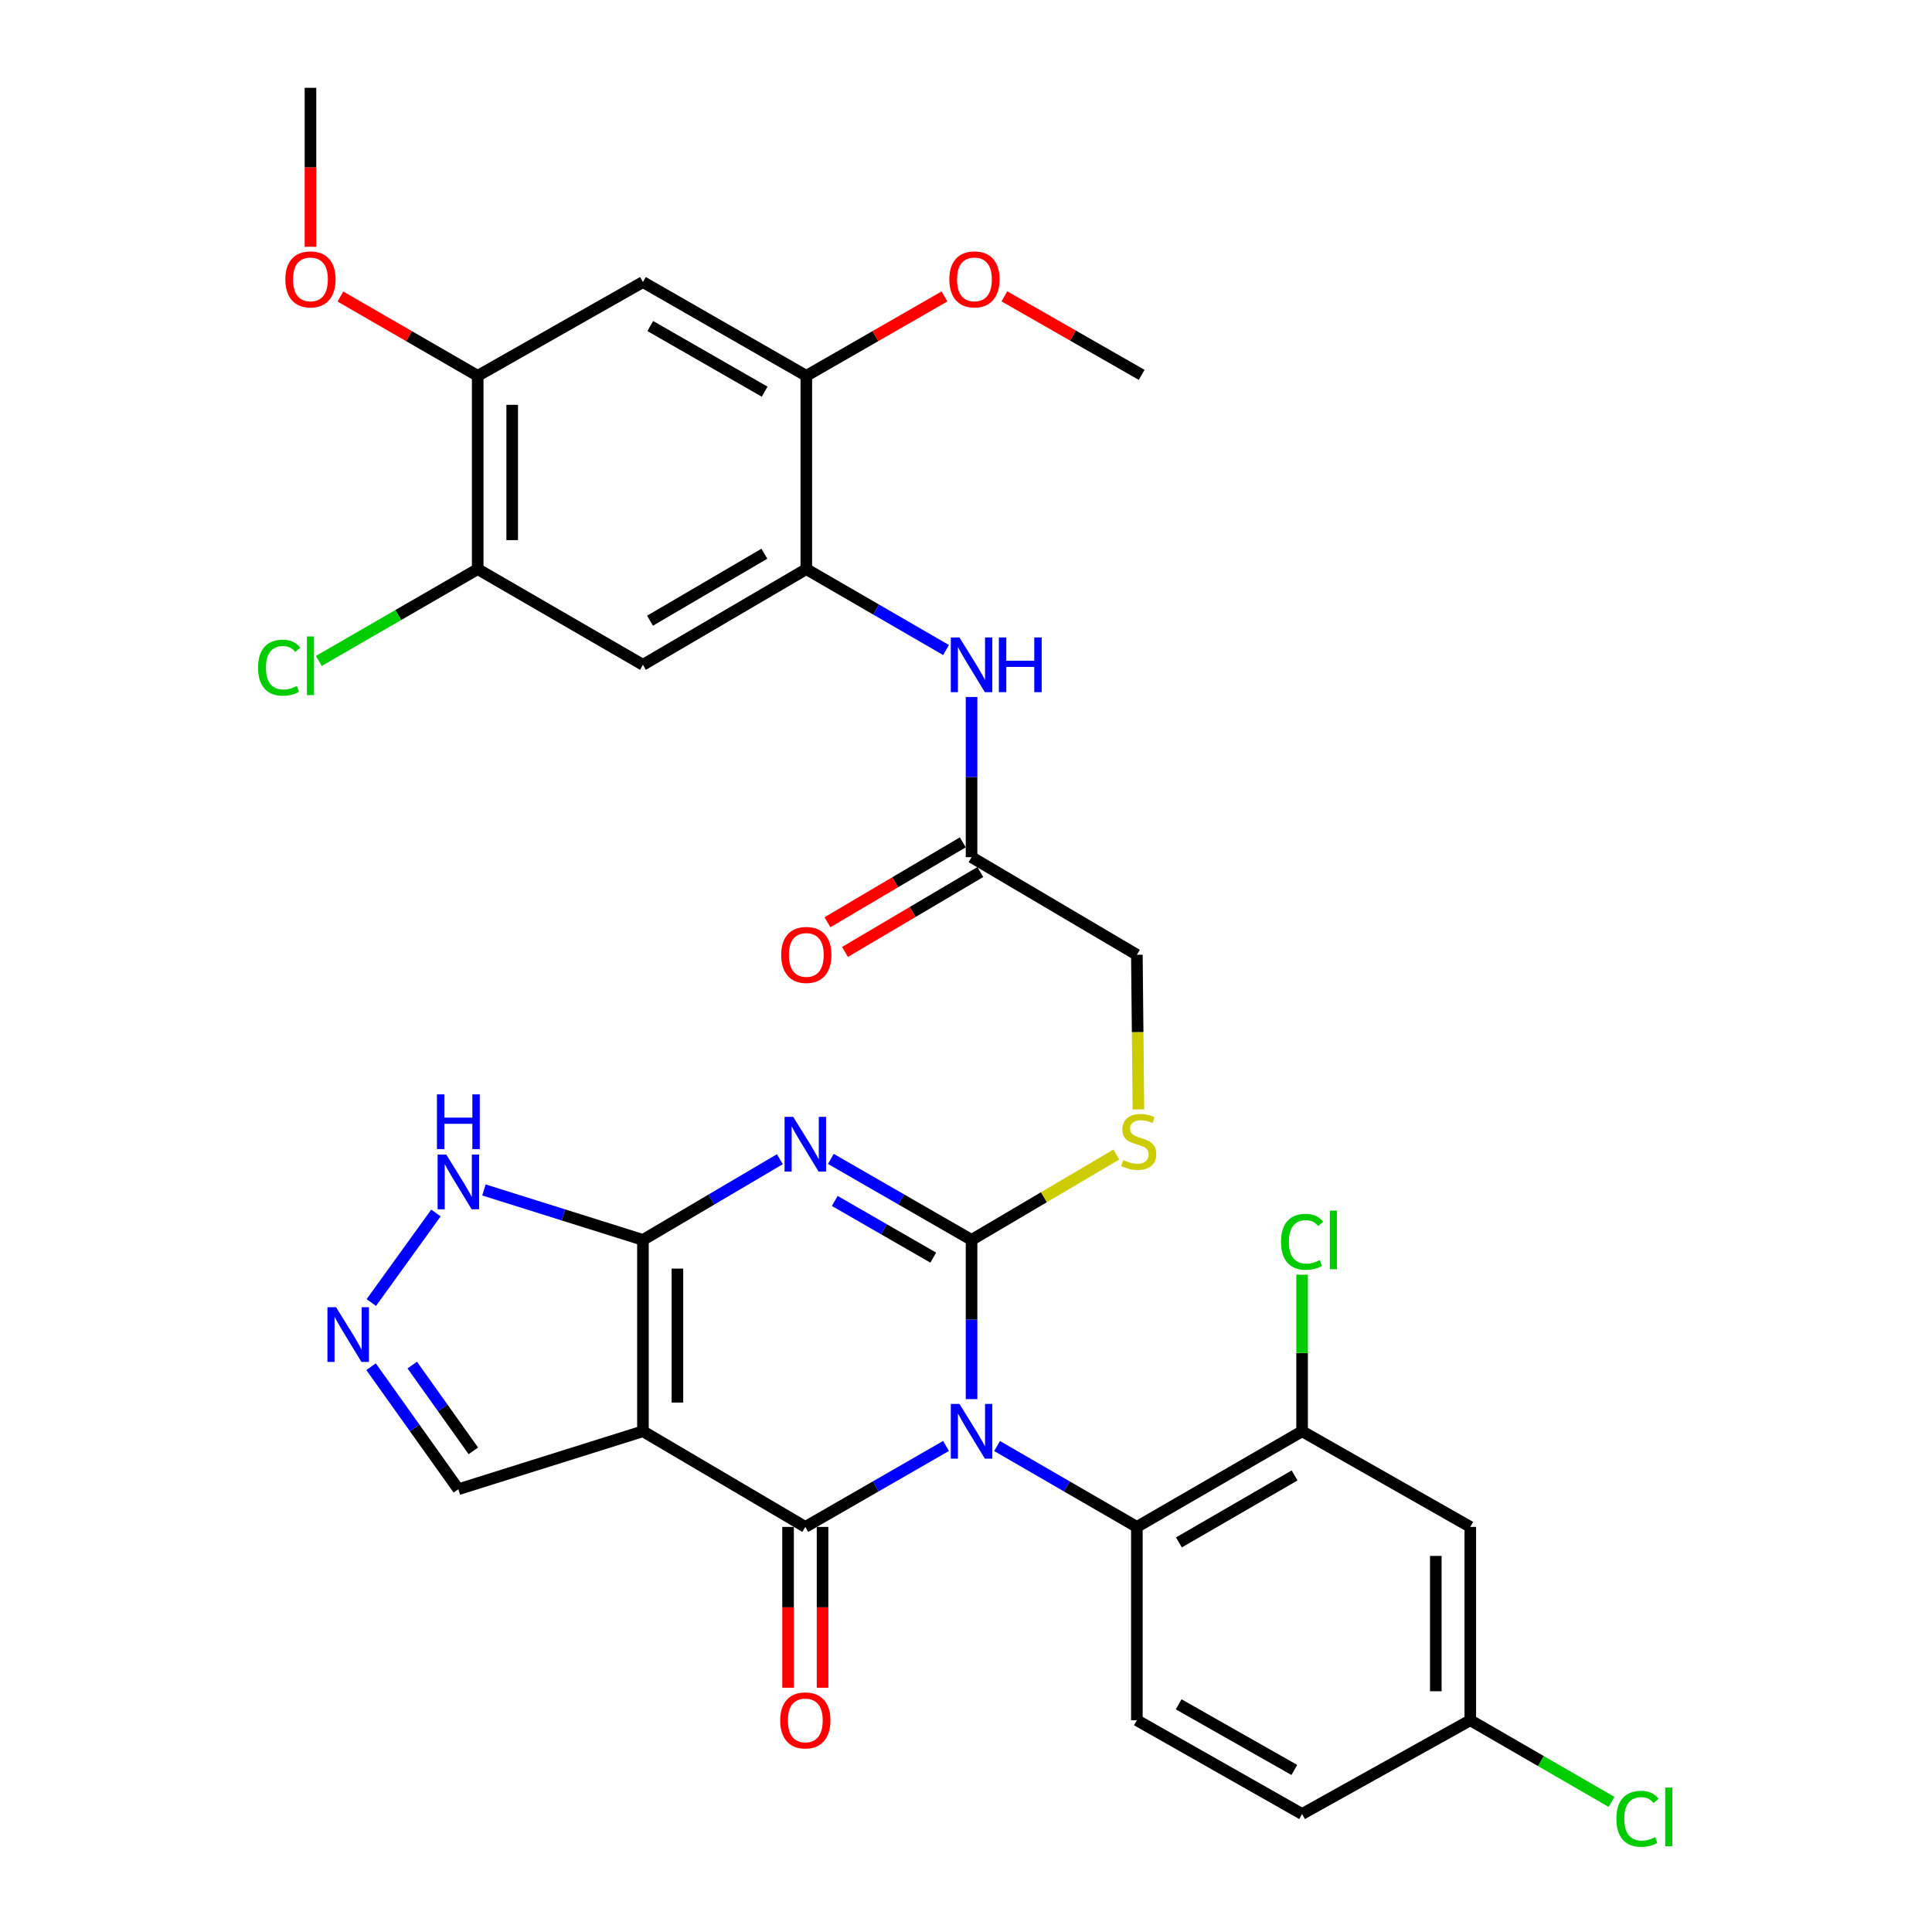 <?xml version='1.0' encoding='iso-8859-1'?>
<svg version='1.1' baseProfile='full'
              xmlns='http://www.w3.org/2000/svg'
                      xmlns:rdkit='http://www.rdkit.org/xml'
                      xmlns:xlink='http://www.w3.org/1999/xlink'
                  xml:space='preserve'
width='1000px' height='1000px' viewBox='0 0 1000 1000'>
<!-- END OF HEADER -->
<rect style='opacity:1.0;fill:#FFFFFF;stroke:none' width='1000' height='1000' x='0' y='0'> </rect>
<path class='bond-0' d='M 502.877,724.183 L 502.877,682.978' style='fill:none;fill-rule:evenodd;stroke:#0000FF;stroke-width:6px;stroke-linecap:butt;stroke-linejoin:miter;stroke-opacity:1' />
<path class='bond-0' d='M 502.877,682.978 L 502.877,641.772' style='fill:none;fill-rule:evenodd;stroke:#000000;stroke-width:6px;stroke-linecap:butt;stroke-linejoin:miter;stroke-opacity:1' />
<path class='bond-2' d='M 489.655,748.427 L 453.242,769.378' style='fill:none;fill-rule:evenodd;stroke:#0000FF;stroke-width:6px;stroke-linecap:butt;stroke-linejoin:miter;stroke-opacity:1' />
<path class='bond-2' d='M 453.242,769.378 L 416.829,790.328' style='fill:none;fill-rule:evenodd;stroke:#000000;stroke-width:6px;stroke-linecap:butt;stroke-linejoin:miter;stroke-opacity:1' />
<path class='bond-5' d='M 516.088,748.464 L 552.264,769.396' style='fill:none;fill-rule:evenodd;stroke:#0000FF;stroke-width:6px;stroke-linecap:butt;stroke-linejoin:miter;stroke-opacity:1' />
<path class='bond-5' d='M 552.264,769.396 L 588.439,790.328' style='fill:none;fill-rule:evenodd;stroke:#000000;stroke-width:6px;stroke-linecap:butt;stroke-linejoin:miter;stroke-opacity:1' />
<path class='bond-1' d='M 502.877,641.772 L 466.464,620.809' style='fill:none;fill-rule:evenodd;stroke:#000000;stroke-width:6px;stroke-linecap:butt;stroke-linejoin:miter;stroke-opacity:1' />
<path class='bond-1' d='M 466.464,620.809 L 430.051,599.846' style='fill:none;fill-rule:evenodd;stroke:#0000FF;stroke-width:6px;stroke-linecap:butt;stroke-linejoin:miter;stroke-opacity:1' />
<path class='bond-1' d='M 483.048,650.951 L 457.559,636.277' style='fill:none;fill-rule:evenodd;stroke:#000000;stroke-width:6px;stroke-linecap:butt;stroke-linejoin:miter;stroke-opacity:1' />
<path class='bond-1' d='M 457.559,636.277 L 432.07,621.602' style='fill:none;fill-rule:evenodd;stroke:#0000FF;stroke-width:6px;stroke-linecap:butt;stroke-linejoin:miter;stroke-opacity:1' />
<path class='bond-10' d='M 502.877,641.772 L 540.348,619.672' style='fill:none;fill-rule:evenodd;stroke:#000000;stroke-width:6px;stroke-linecap:butt;stroke-linejoin:miter;stroke-opacity:1' />
<path class='bond-10' d='M 540.348,619.672 L 577.819,597.573' style='fill:none;fill-rule:evenodd;stroke:#CCCC00;stroke-width:6px;stroke-linecap:butt;stroke-linejoin:miter;stroke-opacity:1' />
<path class='bond-33' d='M 403.65,600.001 L 368.217,620.887' style='fill:none;fill-rule:evenodd;stroke:#0000FF;stroke-width:6px;stroke-linecap:butt;stroke-linejoin:miter;stroke-opacity:1' />
<path class='bond-33' d='M 368.217,620.887 L 332.784,641.772' style='fill:none;fill-rule:evenodd;stroke:#000000;stroke-width:6px;stroke-linecap:butt;stroke-linejoin:miter;stroke-opacity:1' />
<path class='bond-3' d='M 416.829,790.328 L 332.784,740.819' style='fill:none;fill-rule:evenodd;stroke:#000000;stroke-width:6px;stroke-linecap:butt;stroke-linejoin:miter;stroke-opacity:1' />
<path class='bond-19' d='M 407.905,790.328 L 407.905,831.952' style='fill:none;fill-rule:evenodd;stroke:#000000;stroke-width:6px;stroke-linecap:butt;stroke-linejoin:miter;stroke-opacity:1' />
<path class='bond-19' d='M 407.905,831.952 L 407.905,873.575' style='fill:none;fill-rule:evenodd;stroke:#FF0000;stroke-width:6px;stroke-linecap:butt;stroke-linejoin:miter;stroke-opacity:1' />
<path class='bond-19' d='M 425.753,790.328 L 425.753,831.952' style='fill:none;fill-rule:evenodd;stroke:#000000;stroke-width:6px;stroke-linecap:butt;stroke-linejoin:miter;stroke-opacity:1' />
<path class='bond-19' d='M 425.753,831.952 L 425.753,873.575' style='fill:none;fill-rule:evenodd;stroke:#FF0000;stroke-width:6px;stroke-linecap:butt;stroke-linejoin:miter;stroke-opacity:1' />
<path class='bond-4' d='M 332.784,740.819 L 332.784,641.772' style='fill:none;fill-rule:evenodd;stroke:#000000;stroke-width:6px;stroke-linecap:butt;stroke-linejoin:miter;stroke-opacity:1' />
<path class='bond-4' d='M 350.632,725.962 L 350.632,656.629' style='fill:none;fill-rule:evenodd;stroke:#000000;stroke-width:6px;stroke-linecap:butt;stroke-linejoin:miter;stroke-opacity:1' />
<path class='bond-17' d='M 332.784,740.819 L 237.246,770.824' style='fill:none;fill-rule:evenodd;stroke:#000000;stroke-width:6px;stroke-linecap:butt;stroke-linejoin:miter;stroke-opacity:1' />
<path class='bond-7' d='M 332.784,641.772 L 291.637,628.845' style='fill:none;fill-rule:evenodd;stroke:#000000;stroke-width:6px;stroke-linecap:butt;stroke-linejoin:miter;stroke-opacity:1' />
<path class='bond-7' d='M 291.637,628.845 L 250.49,615.918' style='fill:none;fill-rule:evenodd;stroke:#0000FF;stroke-width:6px;stroke-linecap:butt;stroke-linejoin:miter;stroke-opacity:1' />
<path class='bond-9' d='M 588.439,790.328 L 673.962,740.819' style='fill:none;fill-rule:evenodd;stroke:#000000;stroke-width:6px;stroke-linecap:butt;stroke-linejoin:miter;stroke-opacity:1' />
<path class='bond-9' d='M 610.209,798.349 L 670.075,763.692' style='fill:none;fill-rule:evenodd;stroke:#000000;stroke-width:6px;stroke-linecap:butt;stroke-linejoin:miter;stroke-opacity:1' />
<path class='bond-21' d='M 588.439,790.328 L 588.439,890.397' style='fill:none;fill-rule:evenodd;stroke:#000000;stroke-width:6px;stroke-linecap:butt;stroke-linejoin:miter;stroke-opacity:1' />
<path class='bond-6' d='M 192.06,707.402 L 214.653,739.113' style='fill:none;fill-rule:evenodd;stroke:#0000FF;stroke-width:6px;stroke-linecap:butt;stroke-linejoin:miter;stroke-opacity:1' />
<path class='bond-6' d='M 214.653,739.113 L 237.246,770.824' style='fill:none;fill-rule:evenodd;stroke:#000000;stroke-width:6px;stroke-linecap:butt;stroke-linejoin:miter;stroke-opacity:1' />
<path class='bond-6' d='M 213.375,706.559 L 229.19,728.757' style='fill:none;fill-rule:evenodd;stroke:#0000FF;stroke-width:6px;stroke-linecap:butt;stroke-linejoin:miter;stroke-opacity:1' />
<path class='bond-6' d='M 229.19,728.757 L 245.005,750.954' style='fill:none;fill-rule:evenodd;stroke:#000000;stroke-width:6px;stroke-linecap:butt;stroke-linejoin:miter;stroke-opacity:1' />
<path class='bond-35' d='M 192.197,674.189 L 225.64,627.842' style='fill:none;fill-rule:evenodd;stroke:#0000FF;stroke-width:6px;stroke-linecap:butt;stroke-linejoin:miter;stroke-opacity:1' />
<path class='bond-8' d='M 417.344,294.575 L 453.505,315.515' style='fill:none;fill-rule:evenodd;stroke:#000000;stroke-width:6px;stroke-linecap:butt;stroke-linejoin:miter;stroke-opacity:1' />
<path class='bond-8' d='M 453.505,315.515 L 489.666,336.454' style='fill:none;fill-rule:evenodd;stroke:#0000FF;stroke-width:6px;stroke-linecap:butt;stroke-linejoin:miter;stroke-opacity:1' />
<path class='bond-11' d='M 417.344,294.575 L 332.784,344.104' style='fill:none;fill-rule:evenodd;stroke:#000000;stroke-width:6px;stroke-linecap:butt;stroke-linejoin:miter;stroke-opacity:1' />
<path class='bond-11' d='M 395.64,286.604 L 336.447,321.274' style='fill:none;fill-rule:evenodd;stroke:#000000;stroke-width:6px;stroke-linecap:butt;stroke-linejoin:miter;stroke-opacity:1' />
<path class='bond-14' d='M 417.344,294.575 L 417.344,194.526' style='fill:none;fill-rule:evenodd;stroke:#000000;stroke-width:6px;stroke-linecap:butt;stroke-linejoin:miter;stroke-opacity:1' />
<path class='bond-20' d='M 673.962,740.819 L 761.021,790.328' style='fill:none;fill-rule:evenodd;stroke:#000000;stroke-width:6px;stroke-linecap:butt;stroke-linejoin:miter;stroke-opacity:1' />
<path class='bond-25' d='M 673.962,740.819 L 673.962,700.304' style='fill:none;fill-rule:evenodd;stroke:#000000;stroke-width:6px;stroke-linecap:butt;stroke-linejoin:miter;stroke-opacity:1' />
<path class='bond-25' d='M 673.962,700.304 L 673.962,659.788' style='fill:none;fill-rule:evenodd;stroke:#00CC00;stroke-width:6px;stroke-linecap:butt;stroke-linejoin:miter;stroke-opacity:1' />
<path class='bond-23' d='M 589.244,574.202 L 588.842,534.195' style='fill:none;fill-rule:evenodd;stroke:#CCCC00;stroke-width:6px;stroke-linecap:butt;stroke-linejoin:miter;stroke-opacity:1' />
<path class='bond-23' d='M 588.842,534.195 L 588.439,494.187' style='fill:none;fill-rule:evenodd;stroke:#000000;stroke-width:6px;stroke-linecap:butt;stroke-linejoin:miter;stroke-opacity:1' />
<path class='bond-15' d='M 332.784,344.104 L 247.261,294.575' style='fill:none;fill-rule:evenodd;stroke:#000000;stroke-width:6px;stroke-linecap:butt;stroke-linejoin:miter;stroke-opacity:1' />
<path class='bond-12' d='M 332.784,145.999 L 417.344,194.526' style='fill:none;fill-rule:evenodd;stroke:#000000;stroke-width:6px;stroke-linecap:butt;stroke-linejoin:miter;stroke-opacity:1' />
<path class='bond-12' d='M 336.584,168.759 L 395.777,202.728' style='fill:none;fill-rule:evenodd;stroke:#000000;stroke-width:6px;stroke-linecap:butt;stroke-linejoin:miter;stroke-opacity:1' />
<path class='bond-16' d='M 332.784,145.999 L 247.261,194.526' style='fill:none;fill-rule:evenodd;stroke:#000000;stroke-width:6px;stroke-linecap:butt;stroke-linejoin:miter;stroke-opacity:1' />
<path class='bond-13' d='M 502.877,360.753 L 502.877,402.215' style='fill:none;fill-rule:evenodd;stroke:#0000FF;stroke-width:6px;stroke-linecap:butt;stroke-linejoin:miter;stroke-opacity:1' />
<path class='bond-13' d='M 502.877,402.215 L 502.877,443.677' style='fill:none;fill-rule:evenodd;stroke:#000000;stroke-width:6px;stroke-linecap:butt;stroke-linejoin:miter;stroke-opacity:1' />
<path class='bond-28' d='M 417.344,194.526 L 453.105,173.98' style='fill:none;fill-rule:evenodd;stroke:#000000;stroke-width:6px;stroke-linecap:butt;stroke-linejoin:miter;stroke-opacity:1' />
<path class='bond-28' d='M 453.105,173.98 L 488.865,153.433' style='fill:none;fill-rule:evenodd;stroke:#FF0000;stroke-width:6px;stroke-linecap:butt;stroke-linejoin:miter;stroke-opacity:1' />
<path class='bond-26' d='M 247.261,294.575 L 206.149,318.338' style='fill:none;fill-rule:evenodd;stroke:#000000;stroke-width:6px;stroke-linecap:butt;stroke-linejoin:miter;stroke-opacity:1' />
<path class='bond-26' d='M 206.149,318.338 L 165.037,342.101' style='fill:none;fill-rule:evenodd;stroke:#00CC00;stroke-width:6px;stroke-linecap:butt;stroke-linejoin:miter;stroke-opacity:1' />
<path class='bond-36' d='M 247.261,294.575 L 247.261,194.526' style='fill:none;fill-rule:evenodd;stroke:#000000;stroke-width:6px;stroke-linecap:butt;stroke-linejoin:miter;stroke-opacity:1' />
<path class='bond-36' d='M 265.109,279.568 L 265.109,209.534' style='fill:none;fill-rule:evenodd;stroke:#000000;stroke-width:6px;stroke-linecap:butt;stroke-linejoin:miter;stroke-opacity:1' />
<path class='bond-29' d='M 247.261,194.526 L 211.729,174.001' style='fill:none;fill-rule:evenodd;stroke:#000000;stroke-width:6px;stroke-linecap:butt;stroke-linejoin:miter;stroke-opacity:1' />
<path class='bond-29' d='M 211.729,174.001 L 176.197,153.475' style='fill:none;fill-rule:evenodd;stroke:#FF0000;stroke-width:6px;stroke-linecap:butt;stroke-linejoin:miter;stroke-opacity:1' />
<path class='bond-18' d='M 502.877,443.677 L 588.439,494.187' style='fill:none;fill-rule:evenodd;stroke:#000000;stroke-width:6px;stroke-linecap:butt;stroke-linejoin:miter;stroke-opacity:1' />
<path class='bond-22' d='M 498.339,435.993 L 463.315,456.676' style='fill:none;fill-rule:evenodd;stroke:#000000;stroke-width:6px;stroke-linecap:butt;stroke-linejoin:miter;stroke-opacity:1' />
<path class='bond-22' d='M 463.315,456.676 L 428.29,477.36' style='fill:none;fill-rule:evenodd;stroke:#FF0000;stroke-width:6px;stroke-linecap:butt;stroke-linejoin:miter;stroke-opacity:1' />
<path class='bond-22' d='M 507.415,451.361 L 472.39,472.045' style='fill:none;fill-rule:evenodd;stroke:#000000;stroke-width:6px;stroke-linecap:butt;stroke-linejoin:miter;stroke-opacity:1' />
<path class='bond-22' d='M 472.39,472.045 L 437.366,492.728' style='fill:none;fill-rule:evenodd;stroke:#FF0000;stroke-width:6px;stroke-linecap:butt;stroke-linejoin:miter;stroke-opacity:1' />
<path class='bond-34' d='M 761.021,790.328 L 761.021,890.397' style='fill:none;fill-rule:evenodd;stroke:#000000;stroke-width:6px;stroke-linecap:butt;stroke-linejoin:miter;stroke-opacity:1' />
<path class='bond-34' d='M 743.173,805.339 L 743.173,875.387' style='fill:none;fill-rule:evenodd;stroke:#000000;stroke-width:6px;stroke-linecap:butt;stroke-linejoin:miter;stroke-opacity:1' />
<path class='bond-27' d='M 588.439,890.397 L 673.962,938.924' style='fill:none;fill-rule:evenodd;stroke:#000000;stroke-width:6px;stroke-linecap:butt;stroke-linejoin:miter;stroke-opacity:1' />
<path class='bond-27' d='M 610.076,882.153 L 669.941,916.122' style='fill:none;fill-rule:evenodd;stroke:#000000;stroke-width:6px;stroke-linecap:butt;stroke-linejoin:miter;stroke-opacity:1' />
<path class='bond-24' d='M 761.021,890.397 L 673.962,938.924' style='fill:none;fill-rule:evenodd;stroke:#000000;stroke-width:6px;stroke-linecap:butt;stroke-linejoin:miter;stroke-opacity:1' />
<path class='bond-30' d='M 761.021,890.397 L 797.579,911.531' style='fill:none;fill-rule:evenodd;stroke:#000000;stroke-width:6px;stroke-linecap:butt;stroke-linejoin:miter;stroke-opacity:1' />
<path class='bond-30' d='M 797.579,911.531 L 834.136,932.664' style='fill:none;fill-rule:evenodd;stroke:#00CC00;stroke-width:6px;stroke-linecap:butt;stroke-linejoin:miter;stroke-opacity:1' />
<path class='bond-32' d='M 519.867,153.384 L 555.397,173.707' style='fill:none;fill-rule:evenodd;stroke:#FF0000;stroke-width:6px;stroke-linecap:butt;stroke-linejoin:miter;stroke-opacity:1' />
<path class='bond-32' d='M 555.397,173.707 L 590.928,194.031' style='fill:none;fill-rule:evenodd;stroke:#000000;stroke-width:6px;stroke-linecap:butt;stroke-linejoin:miter;stroke-opacity:1' />
<path class='bond-31' d='M 160.698,127.725 L 160.698,86.59' style='fill:none;fill-rule:evenodd;stroke:#FF0000;stroke-width:6px;stroke-linecap:butt;stroke-linejoin:miter;stroke-opacity:1' />
<path class='bond-31' d='M 160.698,86.59 L 160.698,45.455' style='fill:none;fill-rule:evenodd;stroke:#000000;stroke-width:6px;stroke-linecap:butt;stroke-linejoin:miter;stroke-opacity:1' />
<path  class='atom-0' d='M 496.617 726.659
L 505.897 741.659
Q 506.817 743.139, 508.297 745.819
Q 509.777 748.499, 509.857 748.659
L 509.857 726.659
L 513.617 726.659
L 513.617 754.979
L 509.737 754.979
L 499.777 738.579
Q 498.617 736.659, 497.377 734.459
Q 496.177 732.259, 495.817 731.579
L 495.817 754.979
L 492.137 754.979
L 492.137 726.659
L 496.617 726.659
' fill='#0000FF'/>
<path  class='atom-2' d='M 410.569 578.073
L 419.849 593.073
Q 420.769 594.553, 422.249 597.233
Q 423.729 599.913, 423.809 600.073
L 423.809 578.073
L 427.569 578.073
L 427.569 606.393
L 423.689 606.393
L 413.729 589.993
Q 412.569 588.073, 411.329 585.873
Q 410.129 583.673, 409.769 582.993
L 409.769 606.393
L 406.089 606.393
L 406.089 578.073
L 410.569 578.073
' fill='#0000FF'/>
<path  class='atom-7' d='M 173.962 676.625
L 183.242 691.625
Q 184.162 693.105, 185.642 695.785
Q 187.122 698.465, 187.202 698.625
L 187.202 676.625
L 190.962 676.625
L 190.962 704.945
L 187.082 704.945
L 177.122 688.545
Q 175.962 686.625, 174.722 684.425
Q 173.522 682.225, 173.162 681.545
L 173.162 704.945
L 169.482 704.945
L 169.482 676.625
L 173.962 676.625
' fill='#0000FF'/>
<path  class='atom-8' d='M 230.986 597.597
L 240.266 612.597
Q 241.186 614.077, 242.666 616.757
Q 244.146 619.437, 244.226 619.597
L 244.226 597.597
L 247.986 597.597
L 247.986 625.917
L 244.106 625.917
L 234.146 609.517
Q 232.986 607.597, 231.746 605.397
Q 230.546 603.197, 230.186 602.517
L 230.186 625.917
L 226.506 625.917
L 226.506 597.597
L 230.986 597.597
' fill='#0000FF'/>
<path  class='atom-8' d='M 226.166 566.445
L 230.006 566.445
L 230.006 578.485
L 244.486 578.485
L 244.486 566.445
L 248.326 566.445
L 248.326 594.765
L 244.486 594.765
L 244.486 581.685
L 230.006 581.685
L 230.006 594.765
L 226.166 594.765
L 226.166 566.445
' fill='#0000FF'/>
<path  class='atom-11' d='M 581.411 600.456
Q 581.731 600.576, 583.051 601.136
Q 584.371 601.696, 585.811 602.056
Q 587.291 602.376, 588.731 602.376
Q 591.411 602.376, 592.971 601.096
Q 594.531 599.776, 594.531 597.496
Q 594.531 595.936, 593.731 594.976
Q 592.971 594.016, 591.771 593.496
Q 590.571 592.976, 588.571 592.376
Q 586.051 591.616, 584.531 590.896
Q 583.051 590.176, 581.971 588.656
Q 580.931 587.136, 580.931 584.576
Q 580.931 581.016, 583.331 578.816
Q 585.771 576.616, 590.571 576.616
Q 593.851 576.616, 597.571 578.176
L 596.651 581.256
Q 593.251 579.856, 590.691 579.856
Q 587.931 579.856, 586.411 581.016
Q 584.891 582.136, 584.931 584.096
Q 584.931 585.616, 585.691 586.536
Q 586.491 587.456, 587.611 587.976
Q 588.771 588.496, 590.691 589.096
Q 593.251 589.896, 594.771 590.696
Q 596.291 591.496, 597.371 593.136
Q 598.491 594.736, 598.491 597.496
Q 598.491 601.416, 595.851 603.536
Q 593.251 605.616, 588.891 605.616
Q 586.371 605.616, 584.451 605.056
Q 582.571 604.536, 580.331 603.616
L 581.411 600.456
' fill='#CCCC00'/>
<path  class='atom-14' d='M 496.617 329.944
L 505.897 344.944
Q 506.817 346.424, 508.297 349.104
Q 509.777 351.784, 509.857 351.944
L 509.857 329.944
L 513.617 329.944
L 513.617 358.264
L 509.737 358.264
L 499.777 341.864
Q 498.617 339.944, 497.377 337.744
Q 496.177 335.544, 495.817 334.864
L 495.817 358.264
L 492.137 358.264
L 492.137 329.944
L 496.617 329.944
' fill='#0000FF'/>
<path  class='atom-14' d='M 517.017 329.944
L 520.857 329.944
L 520.857 341.984
L 535.337 341.984
L 535.337 329.944
L 539.177 329.944
L 539.177 358.264
L 535.337 358.264
L 535.337 345.184
L 520.857 345.184
L 520.857 358.264
L 517.017 358.264
L 517.017 329.944
' fill='#0000FF'/>
<path  class='atom-20' d='M 403.829 890.477
Q 403.829 883.677, 407.189 879.877
Q 410.549 876.077, 416.829 876.077
Q 423.109 876.077, 426.469 879.877
Q 429.829 883.677, 429.829 890.477
Q 429.829 897.357, 426.429 901.277
Q 423.029 905.157, 416.829 905.157
Q 410.589 905.157, 407.189 901.277
Q 403.829 897.397, 403.829 890.477
M 416.829 901.957
Q 421.149 901.957, 423.469 899.077
Q 425.829 896.157, 425.829 890.477
Q 425.829 884.917, 423.469 882.117
Q 421.149 879.277, 416.829 879.277
Q 412.509 879.277, 410.149 882.077
Q 407.829 884.877, 407.829 890.477
Q 407.829 896.197, 410.149 899.077
Q 412.509 901.957, 416.829 901.957
' fill='#FF0000'/>
<path  class='atom-23' d='M 404.344 494.267
Q 404.344 487.467, 407.704 483.667
Q 411.064 479.867, 417.344 479.867
Q 423.624 479.867, 426.984 483.667
Q 430.344 487.467, 430.344 494.267
Q 430.344 501.147, 426.944 505.067
Q 423.544 508.947, 417.344 508.947
Q 411.104 508.947, 407.704 505.067
Q 404.344 501.187, 404.344 494.267
M 417.344 505.747
Q 421.664 505.747, 423.984 502.867
Q 426.344 499.947, 426.344 494.267
Q 426.344 488.707, 423.984 485.907
Q 421.664 483.067, 417.344 483.067
Q 413.024 483.067, 410.664 485.867
Q 408.344 488.667, 408.344 494.267
Q 408.344 499.987, 410.664 502.867
Q 413.024 505.747, 417.344 505.747
' fill='#FF0000'/>
<path  class='atom-26' d='M 663.042 642.752
Q 663.042 635.712, 666.322 632.032
Q 669.642 628.312, 675.922 628.312
Q 681.762 628.312, 684.882 632.432
L 682.242 634.592
Q 679.962 631.592, 675.922 631.592
Q 671.642 631.592, 669.362 634.472
Q 667.122 637.312, 667.122 642.752
Q 667.122 648.352, 669.442 651.232
Q 671.802 654.112, 676.362 654.112
Q 679.482 654.112, 683.122 652.232
L 684.242 655.232
Q 682.762 656.192, 680.522 656.752
Q 678.282 657.312, 675.802 657.312
Q 669.642 657.312, 666.322 653.552
Q 663.042 649.792, 663.042 642.752
' fill='#00CC00'/>
<path  class='atom-26' d='M 688.322 626.592
L 692.002 626.592
L 692.002 656.952
L 688.322 656.952
L 688.322 626.592
' fill='#00CC00'/>
<path  class='atom-27' d='M 133.578 345.59
Q 133.578 338.55, 136.858 334.87
Q 140.178 331.15, 146.458 331.15
Q 152.298 331.15, 155.418 335.27
L 152.778 337.43
Q 150.498 334.43, 146.458 334.43
Q 142.178 334.43, 139.898 337.31
Q 137.658 340.15, 137.658 345.59
Q 137.658 351.19, 139.978 354.07
Q 142.338 356.95, 146.898 356.95
Q 150.018 356.95, 153.658 355.07
L 154.778 358.07
Q 153.298 359.03, 151.058 359.59
Q 148.818 360.15, 146.338 360.15
Q 140.178 360.15, 136.858 356.39
Q 133.578 352.63, 133.578 345.59
' fill='#00CC00'/>
<path  class='atom-27' d='M 158.858 329.43
L 162.538 329.43
L 162.538 359.79
L 158.858 359.79
L 158.858 329.43
' fill='#00CC00'/>
<path  class='atom-29' d='M 491.374 144.602
Q 491.374 137.802, 494.734 134.002
Q 498.094 130.202, 504.374 130.202
Q 510.654 130.202, 514.014 134.002
Q 517.374 137.802, 517.374 144.602
Q 517.374 151.482, 513.974 155.402
Q 510.574 159.282, 504.374 159.282
Q 498.134 159.282, 494.734 155.402
Q 491.374 151.522, 491.374 144.602
M 504.374 156.082
Q 508.694 156.082, 511.014 153.202
Q 513.374 150.282, 513.374 144.602
Q 513.374 139.042, 511.014 136.242
Q 508.694 133.402, 504.374 133.402
Q 500.054 133.402, 497.694 136.202
Q 495.374 139.002, 495.374 144.602
Q 495.374 150.322, 497.694 153.202
Q 500.054 156.082, 504.374 156.082
' fill='#FF0000'/>
<path  class='atom-30' d='M 147.698 144.602
Q 147.698 137.802, 151.058 134.002
Q 154.418 130.202, 160.698 130.202
Q 166.978 130.202, 170.338 134.002
Q 173.698 137.802, 173.698 144.602
Q 173.698 151.482, 170.298 155.402
Q 166.898 159.282, 160.698 159.282
Q 154.458 159.282, 151.058 155.402
Q 147.698 151.522, 147.698 144.602
M 160.698 156.082
Q 165.018 156.082, 167.338 153.202
Q 169.698 150.282, 169.698 144.602
Q 169.698 139.042, 167.338 136.242
Q 165.018 133.402, 160.698 133.402
Q 156.378 133.402, 154.018 136.202
Q 151.698 139.002, 151.698 144.602
Q 151.698 150.322, 154.018 153.202
Q 156.378 156.082, 160.698 156.082
' fill='#FF0000'/>
<path  class='atom-31' d='M 836.635 941.402
Q 836.635 934.362, 839.915 930.682
Q 843.235 926.962, 849.515 926.962
Q 855.355 926.962, 858.475 931.082
L 855.835 933.242
Q 853.555 930.242, 849.515 930.242
Q 845.235 930.242, 842.955 933.122
Q 840.715 935.962, 840.715 941.402
Q 840.715 947.002, 843.035 949.882
Q 845.395 952.762, 849.955 952.762
Q 853.075 952.762, 856.715 950.882
L 857.835 953.882
Q 856.355 954.842, 854.115 955.402
Q 851.875 955.962, 849.395 955.962
Q 843.235 955.962, 839.915 952.202
Q 836.635 948.442, 836.635 941.402
' fill='#00CC00'/>
<path  class='atom-31' d='M 861.915 925.242
L 865.595 925.242
L 865.595 955.602
L 861.915 955.602
L 861.915 925.242
' fill='#00CC00'/>
</svg>
